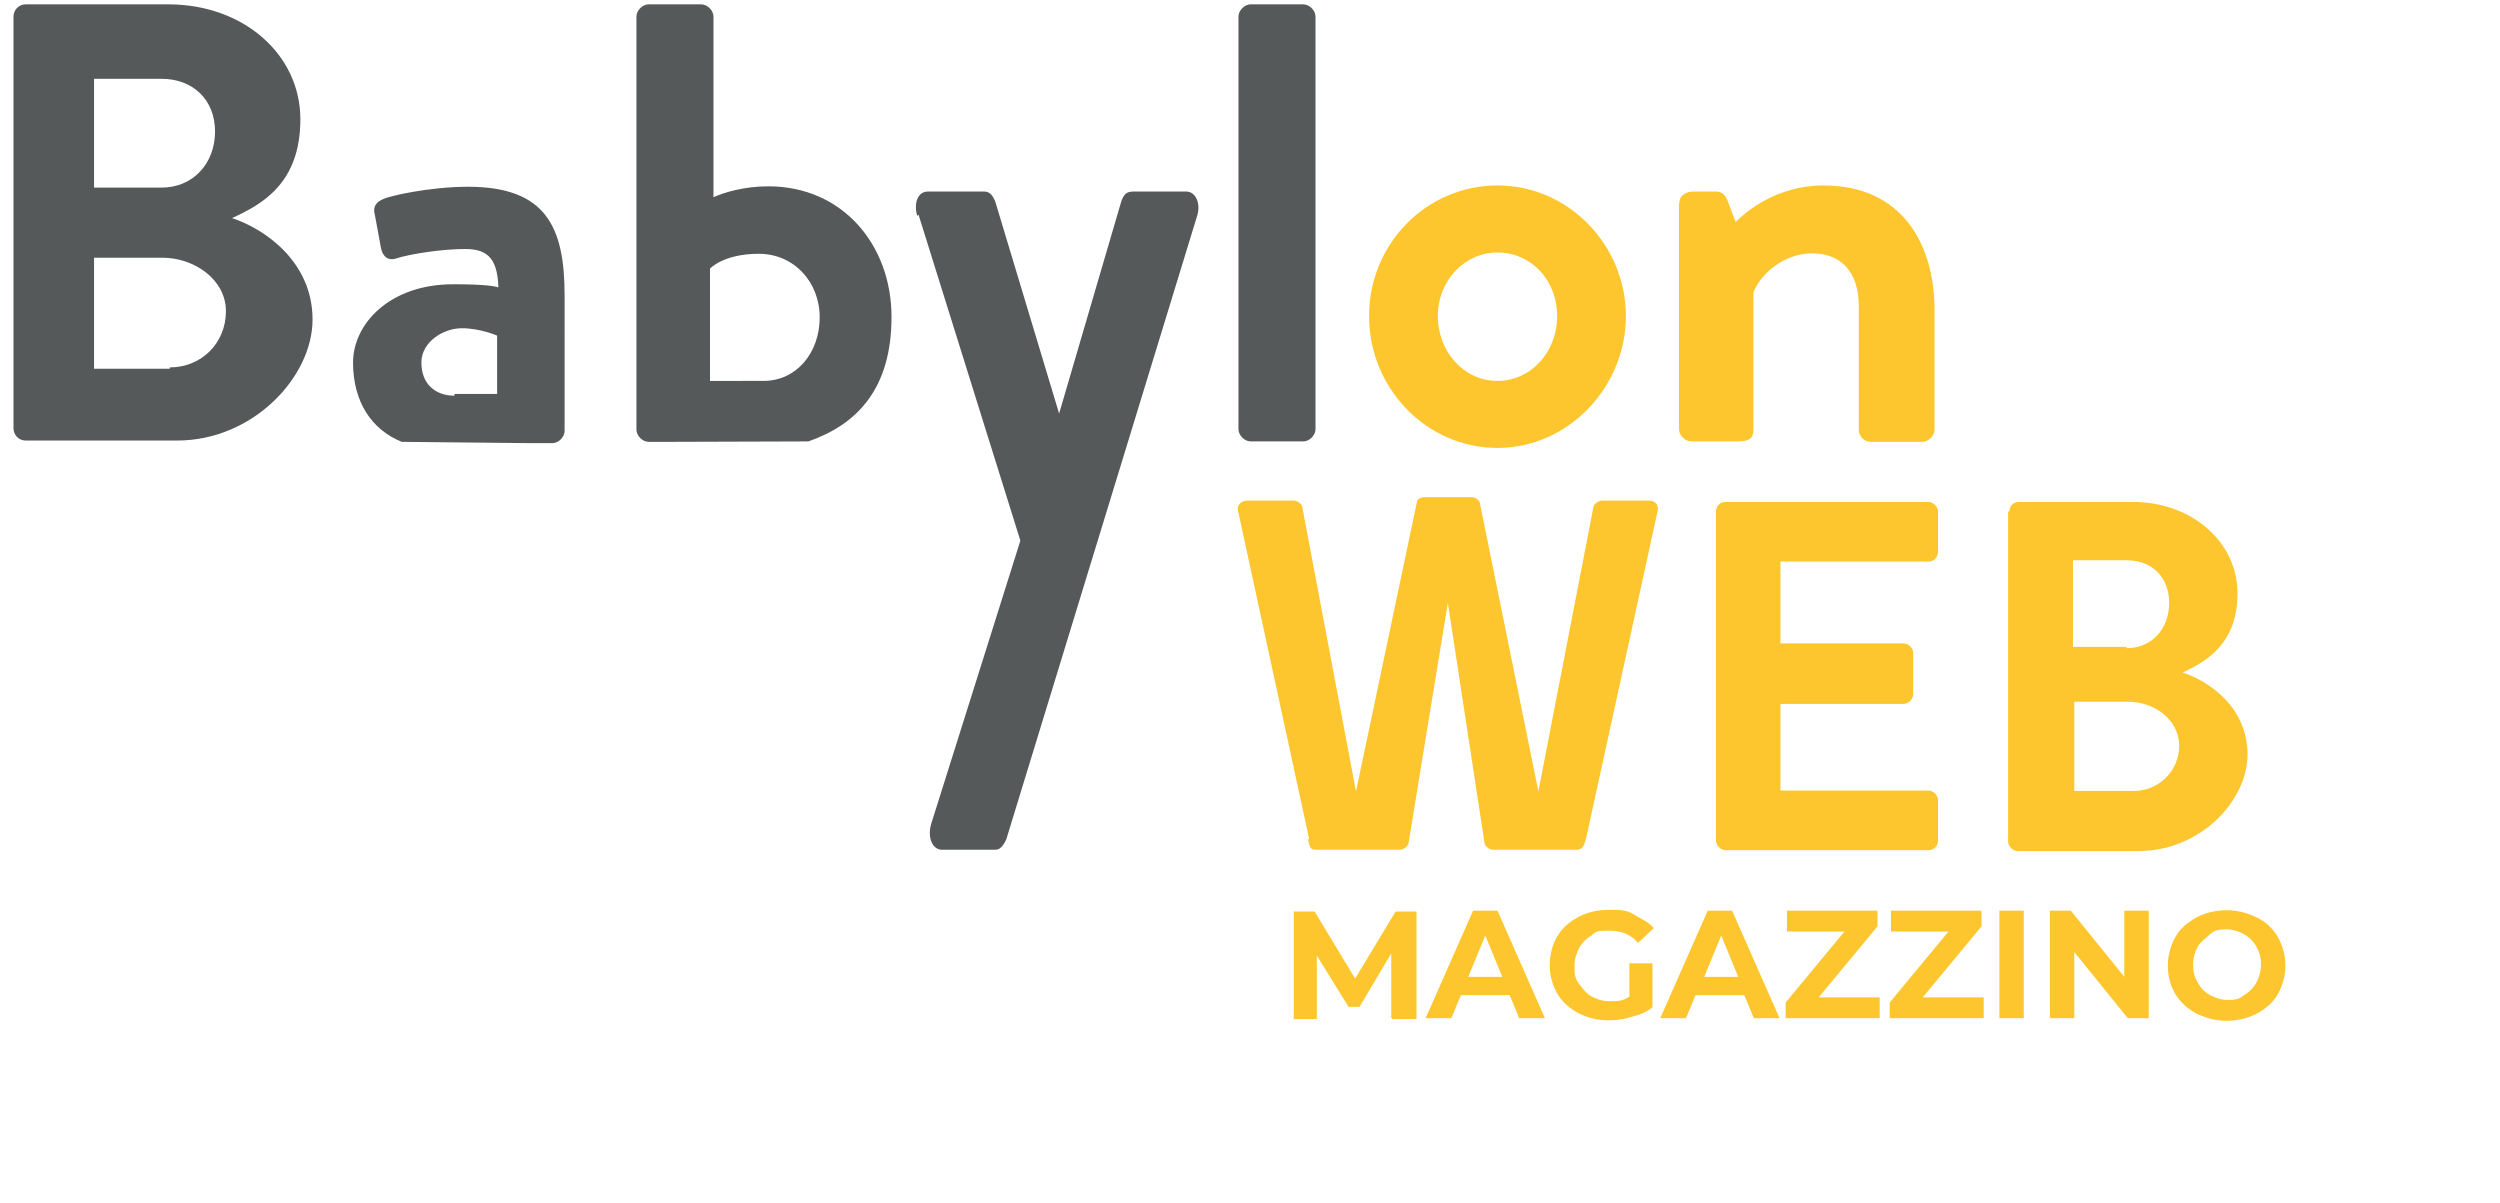 <?xml version="1.0" encoding="utf-8"?>
<!-- Generator: Adobe Illustrator 25.3.0, SVG Export Plug-In . SVG Version: 6.00 Build 0)  -->
<svg version="1.1" id="Livello_1" xmlns="http://www.w3.org/2000/svg" xmlns:xlink="http://www.w3.org/1999/xlink" x="0px" y="0px"
	 viewBox="0 0 574.3 276.3" style="enable-background:new 0 0 574.3 276.3;" xml:space="preserve">
<style type="text/css">
	.st0{fill:#FDC62E;}
	.st1{fill:#55595A;}
</style>
<g>
	<g>
		<path class="st0" d="M319.6,233.9V219l-7.3,12.3h-2.5l-7.3-11.8v14.6h-5.3v-24.7h4.8l9.3,15.4l9.3-15.4h4.8v24.7h-5.6V233.9z"/>
		<path class="st0" d="M347.1,228.6h-11.5l-2.2,5.3h-5.9l10.9-24.7h5.6l10.9,24.7h-5.9l-2.2-5.3l0,0H347.1z M345.1,224.4l-3.9-9.5
			l-3.9,9.5H345.1z"/>
		<path class="st0" d="M374.3,221.3h5.3v10.1c-1.4,1.1-2.8,1.7-4.8,2.2c-2,0.6-3.6,0.8-5.3,0.8c-2.5,0-4.8-0.6-7-1.7
			c-2-1.1-3.6-2.5-4.8-4.5c-1.1-2-1.7-4.2-1.7-6.5c0-2.2,0.6-4.8,1.7-6.5c1.1-2,2.8-3.4,4.8-4.5c2-1.1,4.5-1.7,7-1.7
			c2.5,0,4.2,0,5.9,1.1c1.7,1.1,3.4,1.7,4.5,3.1l-3.6,3.4c-1.7-2-3.9-2.8-6.5-2.8c-2.5,0-3.1,0-4.2,1.1c-1.1,0.6-2.2,1.7-2.8,2.8
			c-0.6,1.1-1.1,2.5-1.1,4.2s0,2.8,1.1,4.2c1.1,1.4,1.7,2.2,2.8,2.8s2.5,1.1,4.2,1.1c1.7,0,3.1,0,4.5-1.1L374.3,221.3L374.3,221.3
			L374.3,221.3z"/>
		<path class="st0" d="M401,228.6h-11.5l-2.2,5.3h-5.9l10.9-24.7h5.6l10.9,24.7h-5.9l-2.2-5.3H401L401,228.6z M399.3,224.4l-3.9-9.5
			l-3.9,9.5H399.3L399.3,224.4L399.3,224.4z"/>
		<path class="st0" d="M431.8,229.1v4.8h-21.6v-3.6l13.5-16.3h-13.2v-4.8h20.8v3.6l-13.5,16.3H431.8z"/>
		<path class="st0" d="M455.7,229.1v4.8h-21.6v-3.6l13.5-16.3h-13.2v-4.8h20.8v3.6l-13.5,16.3H455.7z"/>
		<path class="st0" d="M459.3,209.2h5.6v24.7h-5.6V209.2z"/>
		<path class="st0" d="M493.6,209.2v24.7h-4.8l-12.3-15.2v15.2h-5.6v-24.7h4.8l12.3,15.2v-15.2H493.6z"/>
		<path class="st0" d="M504.5,232.8c-2-1.1-3.6-2.5-4.8-4.5s-1.7-4.2-1.7-6.5s0.6-4.5,1.7-6.5c1.1-2,2.8-3.4,4.8-4.5
			c2-1.1,4.5-1.7,7-1.7c2.5,0,4.8,0.6,7,1.7c2.2,1.1,3.6,2.5,4.8,4.5c1.1,2,1.7,4.2,1.7,6.5s-0.6,4.5-1.7,6.5
			c-1.1,2-2.8,3.4-4.8,4.5c-2,1.1-4.5,1.7-7,1.7C509,234.5,506.8,233.9,504.5,232.8z M515.5,228.6c1.1-0.6,2.2-1.7,2.8-2.8
			c0.6-1.1,1.1-2.5,1.1-4.2c0-1.7-0.3-2.8-1.1-4.2c-0.6-1.1-1.7-2.2-2.8-2.8c-1.1-0.6-2.5-1.1-3.9-1.1c-1.4,0-2.8,0-3.9,1.1
			c-1.1,1.1-2.2,1.7-2.8,2.8c-0.6,1.1-1.1,2.5-1.1,4.2c0,1.7,0.3,2.8,1.1,4.2c0.8,1.4,1.7,2.2,2.8,2.8c1.1,0.6,2.5,1.1,3.9,1.1
			C512.9,229.7,514.3,229.7,515.5,228.6z"/>
	</g>
</g>
<g>
	<g>
		<path class="st0" d="M344,42.6c16.3,0,29.5,13.7,29.5,30s-13.2,30.3-29.5,30.3c-16.3,0-29.5-13.7-29.5-30.3S327.7,42.6,344,42.6z
			 M344,87.5c7.6,0,13.7-6.5,13.7-14.9S351.6,58,344,58s-13.7,6.5-13.7,14.6S336.2,87.5,344,87.5z"/>
		<path class="st0" d="M385.8,46.5c0-1.7,1.7-2.5,3.1-2.5h5.3c1.4,0,2,0.8,2.5,1.7l2,5.3c2.2-2.2,9.3-8.4,20.2-8.4
			c18.2,0,25.5,13.7,25.5,28.6v27.5c0,1.4-1.4,2.8-2.8,2.8h-11.8c-1.7,0-2.8-1.4-2.8-2.8V70.3c0-7.6-3.9-12.1-10.7-12.1
			s-12.1,5.1-13.5,9v31.4c0,2-0.8,2.8-3.6,2.8h-10.7c-1.4,0-2.8-1.4-2.8-2.8V46.8l0,0L385.8,46.5z"/>
		<path class="st0" d="M394.2,117.5c0-1.1,0.8-2.2,2.2-2.2h46.6c1.1,0,2.2,1.1,2.2,2.2v9.3c0,1.1-0.8,2.2-2.2,2.2h-34v18.8h28.3
			c1.1,0,2.2,1.1,2.2,2.2v9.5c0,1.1-1.1,2.2-2.2,2.2h-28.3v19.9h34c1.1,0,2.2,1.1,2.2,2.2v9.3c0,1.1-0.8,2.2-2.2,2.2h-46.6
			c-1.1,0-2.2-1.1-2.2-2.2V117.5L394.2,117.5L394.2,117.5z"/>
		<path class="st0" d="M461.6,117.5c0-1.1,0.8-2.2,2.2-2.2h26.1c13.7,0,24.1,9.3,24.1,21s-7.3,15.7-12.6,18.2
			c6.2,2,14.9,8.1,14.9,18.8s-10.9,22.2-25,22.2h-27.8c-1.1,0-2.2-1.1-2.2-2.2v-75.8l0,0H461.6z M488.5,148.9
			c5.9,0,9.8-4.5,9.8-10.4c0-5.9-3.9-9.8-9.8-9.8h-12.3v19.9h12.3V148.9z M490.2,181.7c5.6,0,10.4-4.5,10.4-10.4
			c0-5.9-5.6-10.1-11.8-10.1h-12.3v20.5C476.5,181.7,490.2,181.7,490.2,181.7z"/>
		<path class="st0" d="M300.8,193l-16.3-75.2c-0.6-1.7,0.6-2.8,2-2.8h10.7c0.8,0,2,0.8,2,1.7l12.3,65.1l0,0l14-66.5
			c0-0.6,0.8-1.1,2-1.1h10.4c1.1,0,1.7,0.6,2,1.1l13.5,66.5l0,0l12.6-65.1c0-0.8,1.1-1.7,2-1.7h10.7c1.7,0,2.5,1.1,2,2.8l-16.3,74.6
			c-0.3,1.4-0.8,2.8-2,2.8h-19.4c-0.8,0-2-0.8-2-1.7l-8.4-55l-9,55c0,0.8-1.1,1.7-2,1.7h-19.1c-1.1,0-1.7,0-2-2.5h0.3L300.8,193z"/>
	</g>
	<path class="st1" d="M3.1,3.8C3.1,2.4,4.2,1,5.9,1h32.8C55.9,1,69,12.5,69,27.4s-9,19.6-15.7,22.7c7.6,2.5,18.5,10.1,18.5,23.3
		s-13.7,27.8-31.1,27.8H5.9c-1.7,0-2.8-1.4-2.8-2.8V3.8z M37.1,43.1c7.3,0,12.3-5.6,12.3-12.9s-5.1-12.1-12.3-12.1H21.6v25H37.1z
		 M39,84.4c7.3,0,12.9-5.6,12.9-12.9s-7.3-12.3-14.6-12.3H21.6v25.5H39V84.4z"/>
	<path class="st1" d="M92.3,101.5c-7-2.8-11.2-9.3-11.2-18.2s8.4-18,23-18s10.4,1.7,10.4,1.7c0-7.3-2.2-9.8-7.6-9.8
		c-5.3,0-12.6,1.1-16,2.2c-2,0.6-3.1-0.8-3.4-2.5l-1.4-7.6c-0.6-2.2,0.8-3.1,2-3.6c1.1-0.6,10.4-2.8,19.4-2.8c18,0,22.2,9.3,22.2,25
		V99c0,1.4-1.4,2.8-2.8,2.8h-5.1 M104.4,90.5h9.8V77.1c0,0-3.9-1.7-8.1-1.7s-9.3,3.1-9.3,7.9s3.1,7.6,7.6,7.6l0,0V90.5z"/>
	<path class="st1" d="M154.6,101.5H149c-1.4,0-2.8-1.4-2.8-2.8V3.8c0-1.4,1.4-2.8,2.8-2.8h12.1c1.4,0,2.8,1.4,2.8,2.8v41.5
		c2.5-1.1,7-2.5,12.6-2.5c17.1,0,28.3,13.5,28.3,30s-7.9,24.7-19.1,28.6 M175.4,87.5c7.6,0,12.9-6.5,12.9-14.6s-5.9-14.6-14-14.6
		c-8.1,0-11.2,3.4-11.2,3.4v25.8H175.4z"/>
	<path class="st1" d="M210.7,49.6c-0.8-2.8,0-5.6,2.5-5.6h12.9c1.4,0,2,1.1,2.5,2.2L243.3,95l0,0l14.3-48.8c0.8-2.2,1.7-2.2,3.4-2.2
		h11.5c2.2,0,3.4,2.8,2.5,5.6l-43.8,143.1c-0.6,1.4-1.4,2.5-2.5,2.5h-12.3c-2.2,0-3.4-2.8-2.5-5.9l20.5-65.1L211,49.3l0,0
		L210.7,49.6z"/>
	<path class="st1" d="M284.5,3.8c0-1.4,1.4-2.8,2.8-2.8h12.1c1.4,0,2.8,1.4,2.8,2.8v94.8c0,1.4-1.4,2.8-2.8,2.8h-12.1
		c-1.4,0-2.8-1.4-2.8-2.8V3.8z"/>
</g>
</svg>
